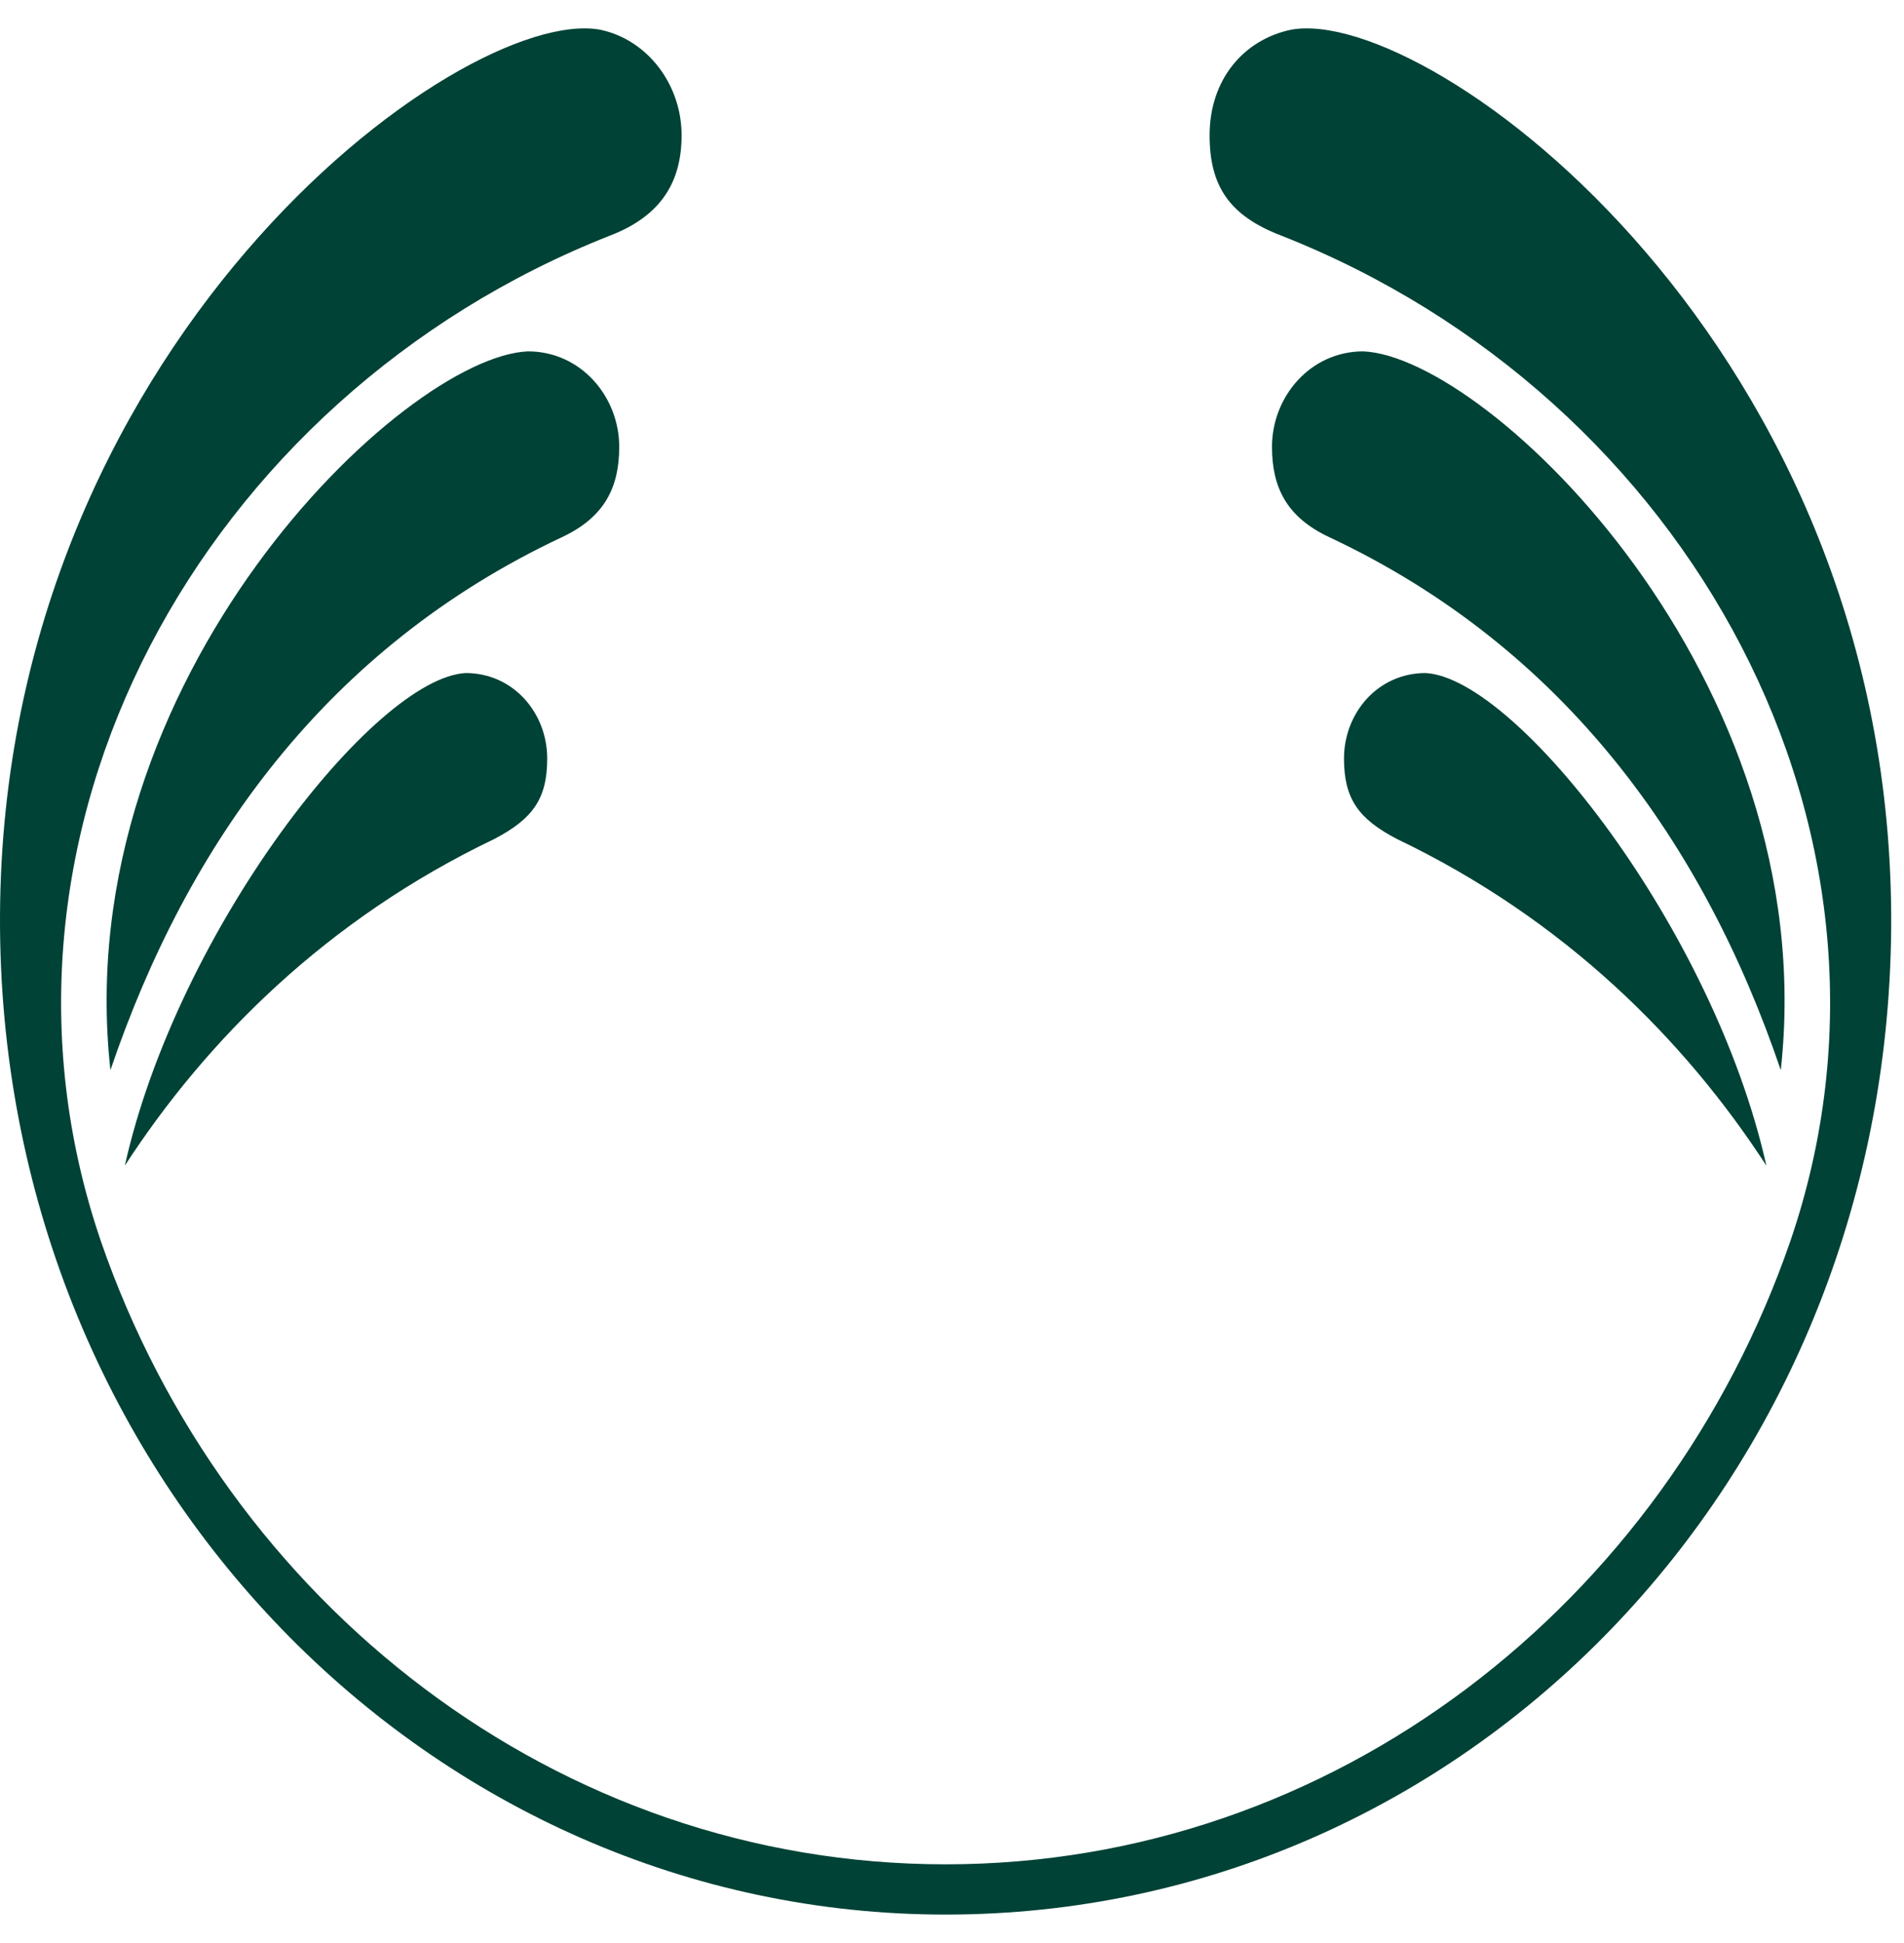 <svg width="50" height="51" viewBox="0 0 50 51" fill="none" xmlns="http://www.w3.org/2000/svg">
<path d="M33.907 0.779C32.647 1.043 31.765 2.098 31.765 3.55C31.765 4.869 32.269 5.66 33.655 6.188C44.369 10.41 50.671 21.888 47.016 32.575C43.739 42.074 35.042 48.935 24.832 48.935C14.622 48.935 5.925 42.074 2.648 32.575C-1.007 21.888 5.295 10.41 16.009 6.188C17.395 5.66 17.899 4.737 17.899 3.55C17.899 2.23 17.017 1.043 15.757 0.779C12.101 0.119 -0.125 9.091 0.001 24.395C0.127 38.908 11.345 50.254 24.832 50.254C38.445 50.254 49.537 38.908 49.663 24.395C49.789 9.091 37.563 0.119 33.907 0.779Z" fill="#004236"/>
<path d="M46.386 30.596C44.243 27.298 41.092 24.131 36.68 22.02C35.672 21.493 35.294 20.965 35.294 19.909C35.294 18.722 36.176 17.666 37.437 17.666C39.831 17.798 44.999 24.395 46.386 30.596Z" fill="#004236"/>
<path d="M35.798 9.223C34.411 9.223 33.403 10.41 33.403 11.729C33.403 12.785 33.781 13.576 34.916 14.104C41.092 17.007 44.747 22.152 46.764 28.089C47.898 17.798 39.075 9.355 35.798 9.223Z" fill="#004236"/>
<path d="M3.278 30.596C5.421 27.298 8.572 24.131 12.984 22.02C13.992 21.493 14.37 20.965 14.37 19.909C14.37 18.722 13.488 17.666 12.227 17.666C9.832 17.798 4.665 24.395 3.278 30.596Z" fill="#004236"/>
<path d="M13.866 9.223C15.253 9.223 16.261 10.41 16.261 11.729C16.261 12.785 15.883 13.576 14.748 14.104C8.572 17.007 4.917 22.152 2.9 28.089C1.766 17.798 10.589 9.355 13.866 9.223Z" fill="#004236"/>
</svg>
